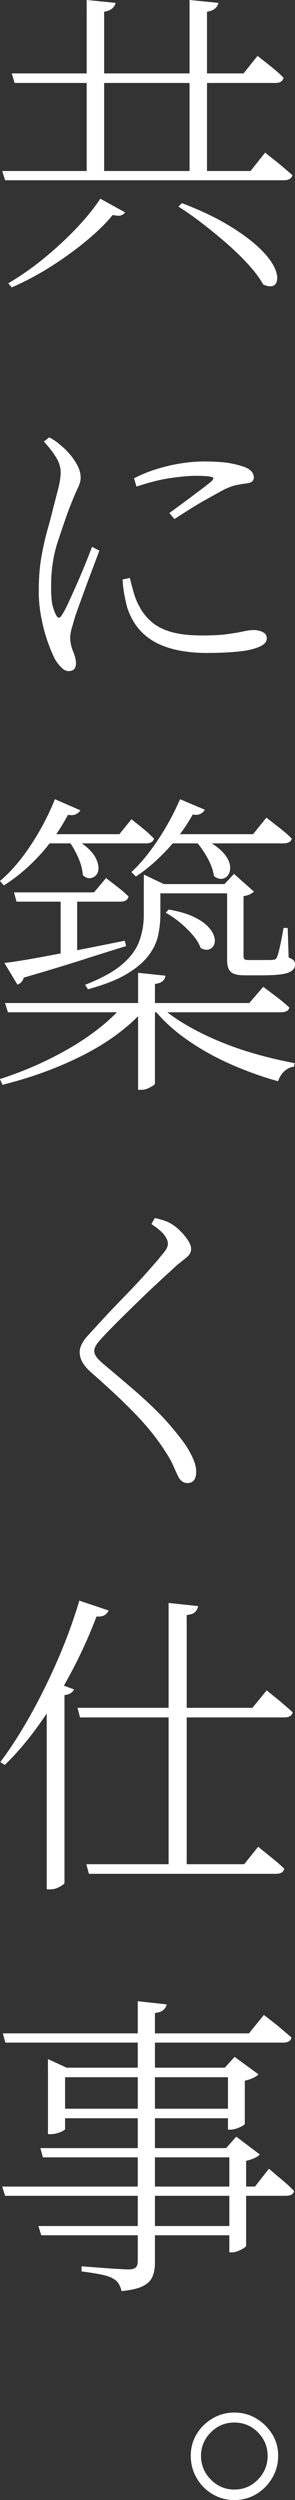 <?xml version="1.0" encoding="UTF-8"?>
<svg id="_レイヤー_2" data-name="レイヤー_2" xmlns="http://www.w3.org/2000/svg" viewBox="0 0 58.53 495.43">
  <rect x="0" y="0" width="58.53" height="495.43" fill="#333333" stroke="none"/>
  <defs>
    <style>
      .cls-1 {
        fill: #fff;
      }
    </style>
  </defs>
  <g id="_レイヤー_1-2" data-name="レイヤー_1">
    <g>
      <path class="cls-1" d="M.44,33.89h49.27l2.9-3.65c.71.59,1.35,1.1,1.92,1.54s1.15.92,1.76,1.45c.61.53,1.19,1.02,1.73,1.48-.17.67-.74,1.01-1.7,1.01H1.01l-.57-1.83ZM19.91,39.38l4.91,2.71c-.21.29-.49.49-.85.6-.36.11-.89.07-1.61-.09-1.34,1.64-3.08,3.34-5.2,5.1-2.12,1.76-4.45,3.46-6.99,5.07-2.54,1.62-5.16,3.01-7.84,4.19l-.69-.82c2.44-1.43,4.82-3.1,7.15-5.01,2.33-1.91,4.46-3.88,6.39-5.92,1.93-2.04,3.51-3.98,4.72-5.83ZM2.33,14.55h45.99l2.77-3.47c.71.55,1.33,1.03,1.86,1.45.52.42,1.09.88,1.7,1.39.61.5,1.14,1.01,1.61,1.51-.17.67-.71,1.01-1.64,1.01H2.9l-.57-1.89ZM17.2,0l5.73.57c-.08.42-.31.79-.66,1.1-.36.31-.89.54-1.61.66v32.63h-3.46V0ZM36.1,40.26c3.61,1.39,6.64,2.81,9.07,4.28,2.44,1.47,4.38,2.87,5.83,4.19s2.49,2.54,3.12,3.65c.63,1.11.92,2.05.88,2.8-.04.76-.31,1.24-.79,1.45-.48.21-1.14.13-1.98-.25-.71-1.26-1.71-2.59-2.99-4-1.28-1.41-2.72-2.8-4.32-4.19-1.6-1.39-3.21-2.71-4.85-3.97-1.64-1.26-3.19-2.35-4.66-3.28l.69-.69ZM37.61,0l5.73.57c-.08.42-.31.79-.66,1.1-.36.31-.89.54-1.61.66v32.63h-3.46V0Z"/>
      <path class="cls-1" d="M13.61,132.99c-.46,0-.91-.21-1.35-.63-.44-.42-.85-.92-1.23-1.51-.46-.84-.96-1.98-1.48-3.43-.53-1.45-.97-3.07-1.32-4.85-.36-1.78-.54-3.58-.54-5.39,0-2.6.18-4.9.54-6.9.36-1.99.76-3.77,1.2-5.32.44-1.55.81-2.94,1.1-4.16.38-1.47.71-2.77,1.01-3.91.29-1.13.46-2.16.5-3.09.04-1.01-.24-2.03-.85-3.06-.61-1.03-1.44-2.11-2.49-3.24l1.07-.82c.5.25.95.53,1.35.82.4.29.81.63,1.23,1.01.38.29.86.78,1.45,1.45.59.67,1.1,1.42,1.54,2.24.44.82.66,1.65.66,2.49,0,.59-.2,1.29-.6,2.11-.4.82-.98,2.2-1.73,4.13-.63,1.72-1.38,3.9-2.24,6.52-.86,2.63-1.29,5.51-1.29,8.66,0,1.81.09,3.09.28,3.84.19.76.41,1.37.66,1.83.38.84.8.84,1.26,0,.34-.5.77-1.32,1.29-2.46.52-1.13,1.09-2.39,1.7-3.78.61-1.39,1.18-2.73,1.7-4.03.52-1.3.93-2.35,1.23-3.15l1.45.76c-.29.8-.67,1.81-1.13,3.02-.46,1.22-.94,2.48-1.42,3.78-.48,1.3-.92,2.51-1.32,3.62-.4,1.11-.7,1.96-.91,2.55-.25.88-.48,1.68-.69,2.39-.21.71-.31,1.34-.31,1.89,0,.88.19,1.79.57,2.71.38.92.57,1.7.57,2.33,0,1.05-.48,1.58-1.45,1.58ZM41.26,129.4c-2.94,0-5.49-.32-7.65-.98-2.16-.65-3.93-1.64-5.29-2.96-1.37-1.32-2.38-2.99-3.06-5.01-.25-.92-.46-1.87-.63-2.84-.17-.97-.27-1.89-.31-2.77l1.45-.31c.17.76.41,1.68.72,2.77.31,1.09.68,2.02,1.1,2.77.63,1.22,1.45,2.27,2.46,3.15,1.01.88,2.32,1.55,3.94,2.02,1.62.46,3.64.69,6.08.69,2.14,0,3.86-.09,5.17-.28,1.3-.19,2.34-.37,3.12-.54.78-.17,1.42-.25,1.92-.25.42,0,.83.05,1.23.16.4.11.73.27,1.01.5.27.23.41.56.41.98,0,.71-.54,1.29-1.61,1.73-1.07.44-2.49.75-4.25.91-1.76.17-3.7.25-5.8.25ZM33.58,101.68c.88-.63,1.9-1.38,3.06-2.24,1.15-.86,2.24-1.67,3.24-2.43,1.01-.76,1.7-1.3,2.08-1.64.25-.25.38-.45.38-.6s-.27-.26-.82-.35c-.55-.08-1.45-.13-2.71-.13s-2.91.15-4.95.44c-2.04.29-4.29.86-6.77,1.7l-.5-1.64c1.55-.8,3.14-1.44,4.76-1.92,1.62-.48,3.19-.84,4.73-1.07,1.53-.23,2.99-.35,4.38-.35,2.1,0,3.77.11,5.01.32,1.24.21,2.34.5,3.31.88.55.25.94.55,1.2.88.25.34.38.69.38,1.07,0,.29-.09.55-.28.76-.19.21-.58.36-1.17.44-.71.08-1.42.2-2.11.35-.69.15-1.5.45-2.43.91-.84.46-1.85,1.02-3.02,1.67-1.18.65-2.35,1.34-3.53,2.08-1.18.74-2.25,1.42-3.21,2.05l-1.01-1.2Z"/>
      <path class="cls-1" d="M10.9,158.38l5.04,2.2c-.17.29-.45.55-.85.76-.4.21-.94.25-1.61.13-1.6,3.02-3.51,5.73-5.73,8.13-2.23,2.39-4.56,4.35-6.99,5.86l-.76-.88c2.06-1.72,4.05-4.02,5.98-6.9,1.93-2.88,3.57-5.97,4.91-9.29ZM24.88,198.77h4.03v1.01c-3.15,3.57-7.19,6.63-12.13,9.17-4.94,2.54-10.36,4.55-16.29,6.02l-.5-1.13c5.17-1.68,9.92-3.81,14.27-6.39,4.35-2.58,7.88-5.47,10.62-8.66ZM.88,190.83c1.47-.17,3.43-.47,5.89-.91,2.46-.44,5.24-.97,8.35-1.58,3.11-.61,6.32-1.25,9.64-1.92l.25,1.07c-2.35.71-5.2,1.61-8.54,2.68-3.34,1.07-7.26,2.26-11.75,3.56-.21.71-.63,1.18-1.26,1.39l-2.58-4.28ZM1.01,198.77h48.45l2.77-3.21c1.13.84,2.11,1.58,2.93,2.21.82.63,1.56,1.26,2.24,1.89-.13.63-.69.94-1.7.94H1.57l-.57-1.83ZM2.77,176.84h15.88l2.39-2.83c1.05.8,1.92,1.47,2.61,2.02.69.55,1.31,1.09,1.86,1.64-.17.67-.69,1.01-1.57,1.01H3.28l-.5-1.83ZM9.01,165.31h14.68l2.39-2.96c1.01.8,1.87,1.49,2.58,2.08.71.59,1.34,1.18,1.89,1.76-.17.63-.69.94-1.57.94H9.01v-1.83ZM12.03,176.84h3.28v12.6l-3.28.88v-13.48ZM14.24,166.01c1.39.67,2.47,1.38,3.24,2.11.78.74,1.32,1.46,1.64,2.17.31.71.45,1.35.41,1.92-.04.57-.23,1.01-.57,1.32-.34.31-.72.48-1.17.5-.44.02-.89-.18-1.35-.6-.08-1.18-.43-2.43-1.04-3.75-.61-1.32-1.27-2.43-1.98-3.31l.82-.38ZM28.54,175.2v-1.89l3.97,1.89h-.69v6.05c0,1.34-.15,2.71-.44,4.09-.29,1.39-.94,2.73-1.92,4.03-.99,1.3-2.43,2.52-4.32,3.65-1.89,1.13-4.45,2.14-7.69,3.02l-.57-.88c3.23-1.26,5.69-2.61,7.37-4.06,1.68-1.45,2.81-2.99,3.4-4.63.59-1.64.88-3.36.88-5.17v-6.11ZM35.72,158.38l4.91,2.08c-.17.34-.45.61-.85.82-.4.21-.91.25-1.54.13-1.47,2.6-3.2,4.97-5.2,7.09-2,2.12-4.02,3.85-6.08,5.2l-.88-.88c1.72-1.6,3.44-3.67,5.17-6.24,1.72-2.56,3.21-5.29,4.47-8.19ZM27.4,192.78l5.42.57c-.04.42-.22.78-.54,1.07-.32.29-.83.48-1.54.57v19.72c0,.13-.15.28-.44.47-.29.19-.64.37-1.04.54-.4.17-.81.25-1.23.25h-.63v-23.18ZM31.12,198.77c1.39,1.39,3.12,2.71,5.2,3.97s4.36,2.42,6.84,3.47c2.48,1.05,5.03,1.94,7.65,2.68,2.62.74,5.18,1.33,7.65,1.8l-.13.69c-.71.08-1.35.39-1.92.91-.57.52-.98,1.19-1.23,1.98-3.19-.88-6.37-2.03-9.54-3.43-3.17-1.41-6.1-3.07-8.79-4.98-2.69-1.91-4.94-4.04-6.74-6.39l1.01-.69ZM30.24,175.2h17.07v1.83h-17.07v-1.83ZM33.45,180.24c1.97.34,3.59.8,4.85,1.39,1.26.59,2.23,1.23,2.9,1.92.67.69,1.1,1.37,1.29,2.02.19.65.18,1.21-.03,1.67-.21.46-.55.77-1.01.91-.46.15-1.01.05-1.64-.28-.29-.84-.82-1.7-1.57-2.58-.76-.88-1.61-1.71-2.55-2.49-.95-.78-1.88-1.42-2.8-1.92l.57-.63ZM33.01,165.31h17.2l2.65-3.28c1.13.88,2.1,1.64,2.9,2.27.8.63,1.51,1.26,2.14,1.89-.17.63-.74.94-1.7.94h-23.18v-1.83ZM39.12,165.82c1.64.59,2.93,1.25,3.87,1.98.95.74,1.63,1.46,2.05,2.17.42.71.63,1.38.63,1.98s-.15,1.11-.44,1.51c-.29.4-.69.63-1.2.69-.5.06-1.03-.12-1.58-.54-.17-1.22-.66-2.53-1.48-3.94-.82-1.41-1.67-2.53-2.55-3.37l.69-.5ZM45.04,175.2h-.5l1.89-2.02,3.97,3.53c-.21.17-.47.34-.79.5-.31.17-.75.29-1.29.38v11.84c0,.29.05.5.16.63.1.13.43.19.98.19h3.91c.42,0,.71-.02.88-.06.34,0,.57-.17.69-.5.17-.34.38-1.08.63-2.24.25-1.15.48-2.34.69-3.56h.82l.19,5.86c.55.21.89.42,1.04.63.15.21.22.48.22.82,0,.67-.44,1.19-1.32,1.54-.88.36-2.65.54-5.29.54h-3.21c-1.05,0-1.83-.1-2.33-.32-.5-.21-.85-.55-1.04-1.01-.19-.46-.28-1.05-.28-1.76v-14.99Z"/>
      <path class="cls-1" d="M37.17,293.89c-.42,0-.79-.13-1.1-.38-.32-.25-.56-.57-.72-.94-.29-.59-.62-1.3-.98-2.14-.36-.84-.96-1.89-1.8-3.15-1.47-2.27-3.34-4.59-5.61-6.96-2.27-2.37-5.23-5.16-8.88-8.35-.76-.67-1.32-1.33-1.7-1.98-.38-.65-.57-1.33-.57-2.05,0-.5.14-1.03.41-1.57.27-.55.62-1.05,1.04-1.51.8-.88,1.86-2.04,3.18-3.47,1.32-1.43,2.74-2.92,4.25-4.47,1.51-1.55,2.91-3.04,4.19-4.47,1.28-1.43,2.28-2.58,2.99-3.46.55-.63.92-1.12,1.13-1.48.21-.36.31-.72.31-1.1,0-.46-.22-1-.66-1.61-.44-.61-1.31-1.35-2.61-2.24l.69-1.2c.67.17,1.27.34,1.8.5.52.17,1.06.42,1.61.76.59.38,1.17.85,1.73,1.42s1.05,1.17,1.45,1.8c.4.63.6,1.18.6,1.64,0,.34-.08.65-.25.95-.17.29-.45.6-.85.91-.4.32-.94.75-1.61,1.29-.97.88-2.14,1.96-3.53,3.24-1.39,1.28-2.79,2.61-4.22,4-1.43,1.39-2.74,2.68-3.94,3.87-1.2,1.2-2.09,2.11-2.68,2.74-.92.97-1.51,1.66-1.76,2.08-.25.42-.38.8-.38,1.13,0,.42.16.84.47,1.26.31.42.83.92,1.54,1.51,2.1,1.76,4.04,3.41,5.83,4.95,1.78,1.53,3.45,3.09,5.01,4.66,1.55,1.57,3.04,3.31,4.47,5.2.8,1.01,1.48,2.1,2.05,3.28.57,1.18.85,2.18.85,3.02,0,.55-.06.99-.19,1.32-.13.34-.33.59-.6.76-.27.17-.6.25-.98.25Z"/>
      <path class="cls-1" d="M15.75,317.2l5.8,1.95c-.17.38-.43.68-.79.91-.36.23-.89.33-1.61.28-1.47,3.86-3.17,7.6-5.1,11.21-1.93,3.61-4,6.97-6.21,10.08-2.21,3.11-4.5,5.82-6.9,8.13l-.88-.57c1.93-2.56,3.86-5.55,5.8-8.98,1.93-3.42,3.76-7.1,5.48-11.03,1.72-3.93,3.19-7.93,4.41-12ZM9.26,335.54l1.7-2.14,3.72,1.39c-.13.29-.34.54-.63.72-.29.19-.71.33-1.26.41v37.23c0,.08-.15.23-.44.44-.29.21-.65.4-1.07.57-.42.17-.86.25-1.32.25h-.69v-38.87ZM15.37,338.44h34.71l2.83-3.46c.67.55,1.28,1.04,1.83,1.48.55.44,1.11.91,1.7,1.42.59.5,1.13.99,1.64,1.45-.17.67-.74,1.01-1.7,1.01H15.88l-.5-1.89ZM17.14,369.43h31.31l2.77-3.46c.67.55,1.28,1.04,1.83,1.48.55.44,1.11.9,1.7,1.39.59.48,1.13.98,1.64,1.48-.13.67-.67,1.01-1.64,1.01H17.64l-.5-1.89ZM33.45,317.65l5.86.63c-.08.46-.28.85-.6,1.17s-.87.51-1.67.6v50.71h-3.59v-53.11Z"/>
      <path class="cls-1" d="M.44,433.31h50.15l2.77-3.53c1.13.97,2.1,1.79,2.9,2.46.8.67,1.49,1.32,2.08,1.95-.13.63-.67.95-1.64.95H1.01l-.57-1.83ZM.57,402.95h48.83l2.96-3.65c.76.59,1.42,1.1,1.98,1.54.57.44,1.15.92,1.76,1.45.61.53,1.19,1.02,1.73,1.48-.13.67-.67,1.01-1.64,1.01H1.07l-.5-1.83ZM7.62,441.13h39.69v1.83H8.19l-.57-1.83ZM8,425.69h39.44v1.83H8.51l-.5-1.83ZM9.51,409.75v-1.7l3.72,1.7h33.52v1.89H12.91v10.27c0,.08-.15.21-.44.38-.29.17-.66.31-1.1.44-.44.13-.89.19-1.35.19h-.5v-13.17ZM11.21,417.88h35.85v1.89H11.21v-1.89ZM27.34,396.58l5.73.63c-.08.42-.31.79-.66,1.1-.36.32-.91.51-1.67.6v49.52c0,.97-.15,1.84-.44,2.61-.29.78-.89,1.42-1.8,1.92-.9.5-2.36.86-4.38,1.07-.13-.55-.31-1.03-.57-1.45-.25-.42-.61-.76-1.07-1.01-.55-.34-1.33-.61-2.36-.82-1.03-.21-2.34-.42-3.94-.63v-1.01c1.6.13,2.96.23,4.09.31,1.13.08,2.19.16,3.18.22.99.06,1.67.09,2.05.09.67,0,1.14-.13,1.42-.38.27-.25.41-.67.41-1.26v-51.53ZM45.23,409.75h-.63l1.95-2.14,4.73,3.46c-.21.25-.57.49-1.07.72-.5.23-1.05.41-1.64.54v8.51c0,.13-.17.28-.5.47-.34.19-.72.36-1.17.5-.44.15-.85.22-1.23.22h-.44v-12.29ZM45.49,425.69h-.63l2.02-2.27,4.66,3.53c-.21.25-.57.49-1.07.72-.5.23-1.05.41-1.64.54v16.82c0,.13-.17.29-.5.5-.34.21-.71.4-1.13.57-.42.17-.84.25-1.26.25h-.44v-20.66Z"/>
      <path class="cls-1" d="M46.49,495.43c-1.55,0-2.99-.39-4.32-1.17-1.32-.78-2.37-1.84-3.15-3.18-.78-1.34-1.17-2.81-1.17-4.41s.39-3.03,1.17-4.32c.78-1.28,1.83-2.31,3.15-3.09,1.32-.78,2.76-1.17,4.32-1.17s3.04.39,4.35,1.17c1.3.78,2.35,1.81,3.15,3.09.8,1.28,1.2,2.72,1.2,4.32s-.4,3.07-1.2,4.41c-.8,1.34-1.85,2.4-3.15,3.18-1.3.78-2.75,1.17-4.35,1.17ZM46.49,493.35c1.85,0,3.41-.66,4.69-1.98,1.28-1.32,1.92-2.89,1.92-4.69s-.64-3.36-1.92-4.66c-1.28-1.3-2.85-1.95-4.69-1.95s-3.36.65-4.66,1.95c-1.3,1.3-1.95,2.86-1.95,4.66s.65,3.37,1.95,4.69c1.3,1.32,2.86,1.98,4.66,1.98Z"/>
    </g>
  </g>
</svg>